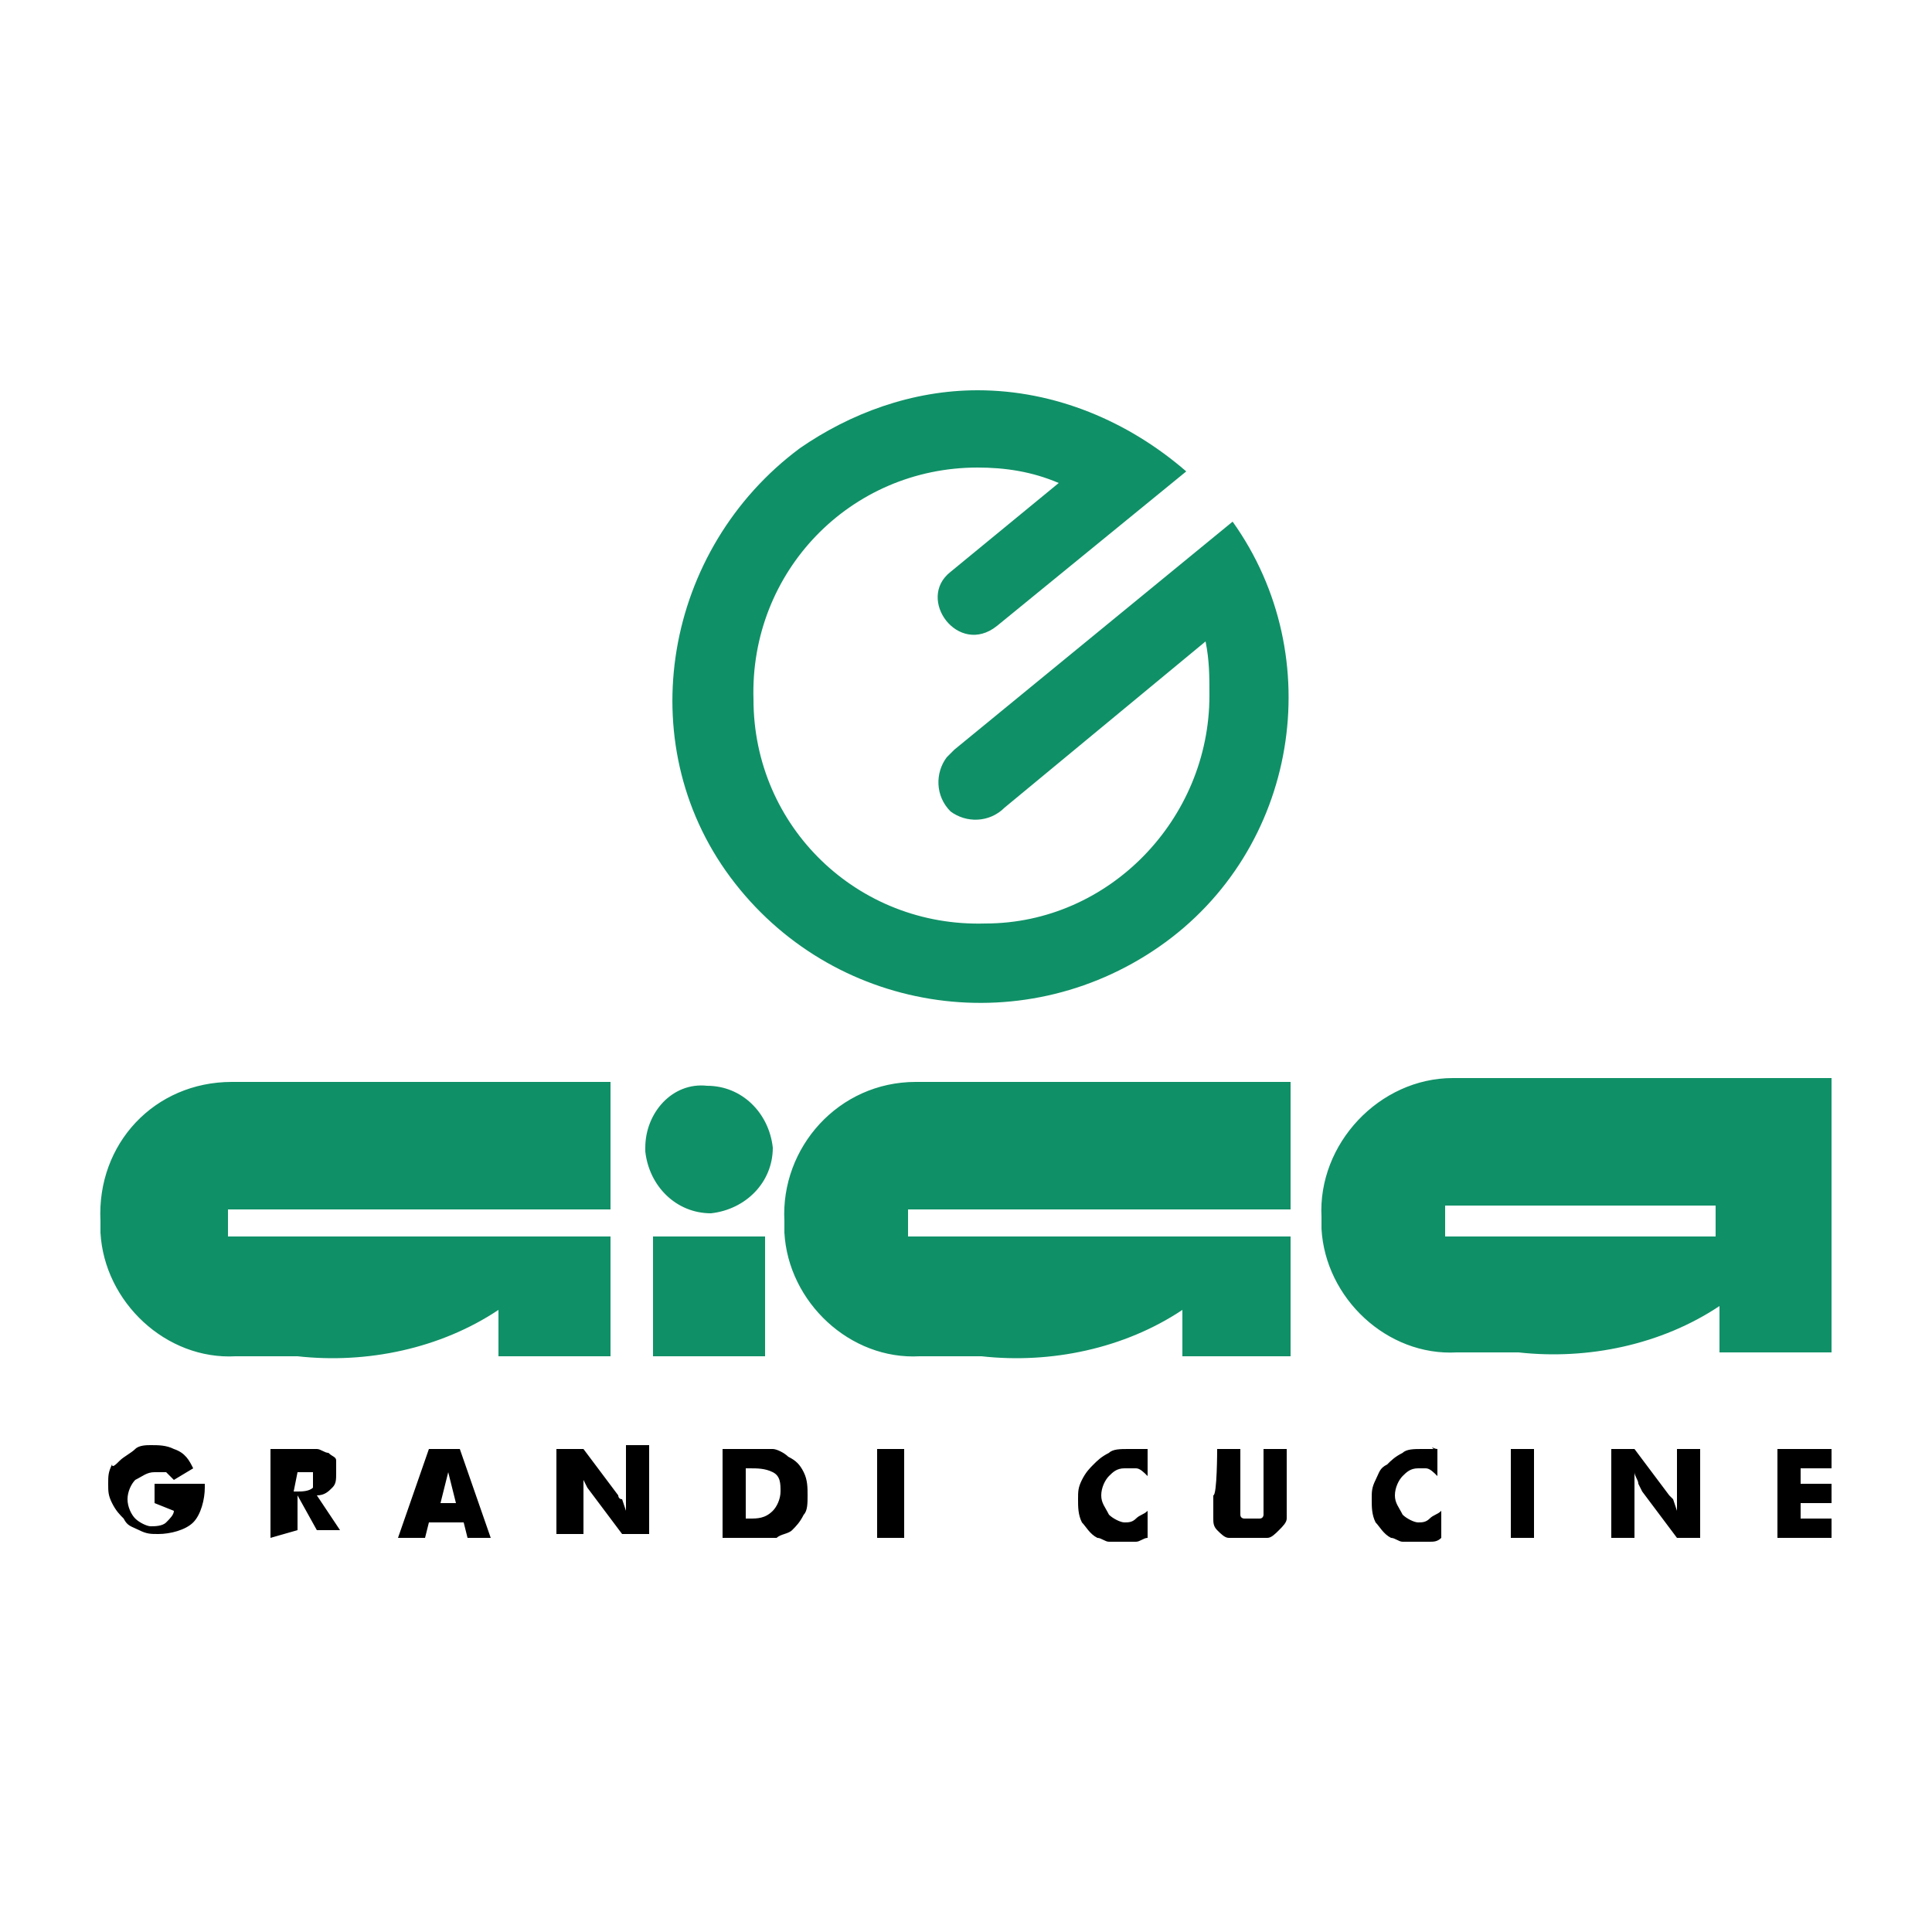 <?xml version="1.0" encoding="utf-8"?>
<!-- Generator: Adobe Illustrator 25.0.0, SVG Export Plug-In . SVG Version: 6.00 Build 0)  -->
<svg version="1.1" id="Capa_1" xmlns="http://www.w3.org/2000/svg" xmlns:xlink="http://www.w3.org/1999/xlink" x="0px" y="0px"
	 viewBox="0 0 50 50" style="enable-background:new 0 0 50 50;" xml:space="preserve">
<style type="text/css">
	.st0{fill-rule:evenodd;clip-rule:evenodd;fill:#109067;}
</style>
<g id="Capa_2_1_">
	<g id="Layer_1">
		<path class="st0" d="M16.9,32h2.9v3.1h-2.9V32z M18.3,28.1c0.9,0,1.6,0.7,1.7,1.6c0,0.9-0.7,1.6-1.6,1.7c-0.9,0-1.6-0.7-1.7-1.6
			c0,0,0-0.1,0-0.1C16.7,28.8,17.4,28,18.3,28.1C18.3,28,18.3,28,18.3,28.1L18.3,28.1z M33.4,28v3.3h-9.9V32h9.9v3.1h-2.8v-1.2
			c-1.5,1-3.4,1.4-5.2,1.2h-1.6c-1.8,0.1-3.4-1.4-3.5-3.2c0-0.1,0-0.2,0-0.3c-0.1-1.9,1.4-3.6,3.4-3.6c0.1,0,0.3,0,0.4,0L33.4,28z
			 M47.4,31.2v3.8h-2.9v-1.2c-1.5,1-3.4,1.4-5.2,1.2h-1.6c-1.8,0.1-3.4-1.4-3.5-3.2c0-0.1,0-0.2,0-0.3c-0.1-1.9,1.5-3.6,3.4-3.6
			c0.1,0,0.3,0,0.4,0h9.4L47.4,31.2L47.4,31.2z M44.4,31.2h-7V32h7L44.4,31.2L44.4,31.2z M31.2,16.6L26,20.9c-0.4,0.4-1,0.4-1.4,0.1
			c-0.4-0.4-0.4-1-0.1-1.4c0.1-0.1,0.1-0.1,0.2-0.2l7.2-5.9C34.4,17,33.6,22,30,24.5s-8.5,1.7-11.1-1.8s-1.7-8.5,1.8-11.1
			c1.3-0.9,2.9-1.5,4.6-1.5c2,0,3.9,0.8,5.4,2.1l-4.9,4c-1,0.8-2.1-0.7-1.2-1.4l2.8-2.3c-0.7-0.3-1.4-0.4-2.1-0.4
			c-3.3,0-5.9,2.7-5.8,6c0,3.3,2.7,5.9,6,5.8c3.2,0,5.8-2.7,5.8-5.9C31.3,17.5,31.3,17.1,31.2,16.6z M15.8,28v3.3H5.9V32h9.9v3.1
			h-2.9v-1.2c-1.5,1-3.4,1.4-5.2,1.2H6.1c-1.8,0.1-3.4-1.4-3.5-3.2c0-0.1,0-0.2,0-0.3C2.5,29.6,4,28,6,28c0.1,0,0.3,0,0.4,0L15.8,28
			z M15.8,28L15.8,28z"/>
		<path d="M46,39.8v-2.3h1.4V38h-0.8v0.4h0.8v0.5h-0.8v0.4h0.8v0.5L46,39.8z M41.7,39.8v-2.3h0.6l0.9,1.2l0.1,0.1l0.1,0.3
			c0-0.1,0-0.2,0-0.3c0-0.1,0-0.2,0-0.2v-1.1h0.6v2.3h-0.6l-0.9-1.2l-0.1-0.2c0-0.1-0.1-0.2-0.1-0.3c0,0.1,0,0.2,0,0.3
			c0,0.1,0,0.1,0,0.2v1.2H41.7z M39.1,39.8v-2.3h0.6v2.3H39.1z M37.2,37.5v0.7c-0.1-0.1-0.2-0.2-0.3-0.2C36.9,38,36.8,38,36.7,38
			c-0.2,0-0.3,0.1-0.4,0.2c-0.1,0.1-0.2,0.3-0.2,0.5c0,0.2,0.1,0.3,0.2,0.5c0.1,0.1,0.3,0.2,0.4,0.2c0.1,0,0.2,0,0.3-0.1
			c0.1-0.1,0.2-0.1,0.3-0.2v0.7c-0.1,0.1-0.2,0.1-0.3,0.1c-0.1,0-0.2,0-0.3,0c-0.1,0-0.2,0-0.4,0c-0.1,0-0.2-0.1-0.3-0.1
			c-0.2-0.1-0.3-0.3-0.4-0.4c-0.1-0.2-0.1-0.4-0.1-0.6c0-0.2,0-0.3,0.1-0.5c0.1-0.2,0.1-0.3,0.3-0.4c0.1-0.1,0.2-0.2,0.4-0.3
			c0.1-0.1,0.3-0.1,0.5-0.1c0.1,0,0.2,0,0.3,0C37,37.4,37.1,37.5,37.2,37.5L37.2,37.5z M31.5,37.5h0.6V39c0,0.1,0,0.1,0,0.2
			c0,0.1,0.1,0.1,0.1,0.1c0.1,0,0.1,0,0.2,0c0.1,0,0.1,0,0.2,0c0.1,0,0.1-0.1,0.1-0.1c0-0.1,0-0.1,0-0.2v-1.5h0.6v1.2
			c0,0.2,0,0.4,0,0.6c0,0.1-0.1,0.2-0.2,0.3c-0.1,0.1-0.2,0.2-0.3,0.2c-0.2,0-0.3,0-0.5,0c-0.2,0-0.3,0-0.5,0
			c-0.1,0-0.2-0.1-0.3-0.2c-0.1-0.1-0.1-0.2-0.1-0.3c0-0.2,0-0.4,0-0.6C31.5,38.7,31.5,37.5,31.5,37.5z M29.7,37.5v0.7
			c-0.1-0.1-0.2-0.2-0.3-0.2c-0.1,0-0.2,0-0.3,0c-0.2,0-0.3,0.1-0.4,0.2c-0.1,0.1-0.2,0.3-0.2,0.5c0,0.2,0.1,0.3,0.2,0.5
			c0.1,0.1,0.3,0.2,0.4,0.2c0.1,0,0.2,0,0.3-0.1c0.1-0.1,0.2-0.1,0.3-0.2v0.7c-0.1,0-0.2,0.1-0.3,0.1H29c-0.1,0-0.2,0-0.3,0
			c-0.1,0-0.2-0.1-0.3-0.1c-0.2-0.1-0.3-0.3-0.4-0.4c-0.1-0.2-0.1-0.4-0.1-0.6c0-0.2,0-0.3,0.1-0.5c0.1-0.2,0.2-0.3,0.3-0.4
			c0.1-0.1,0.2-0.2,0.4-0.3c0.1-0.1,0.3-0.1,0.5-0.1c0.1,0,0.2,0,0.3,0C29.4,37.5,29.5,37.5,29.7,37.5L29.7,37.5z M22.7,39.8v-2.3
			h0.7v2.3H22.7z M19.3,39.3h0.1c0.2,0,0.4,0,0.6-0.2c0.1-0.1,0.2-0.3,0.2-0.5c0-0.2,0-0.4-0.2-0.5C19.8,38,19.6,38,19.4,38h-0.1
			C19.3,38,19.3,39.3,19.3,39.3z M18.7,39.8v-2.3h0.5c0.3,0,0.5,0,0.8,0c0.1,0,0.3,0.1,0.4,0.2c0.2,0.1,0.3,0.2,0.4,0.4
			c0.1,0.2,0.1,0.4,0.1,0.6c0,0.2,0,0.4-0.1,0.5c-0.1,0.2-0.2,0.3-0.3,0.4c-0.1,0.1-0.3,0.1-0.4,0.2c-0.2,0-0.4,0-0.7,0L18.7,39.8
			L18.7,39.8z M14.4,39.8v-2.3h0.7l0.9,1.2c0,0,0,0.1,0.1,0.1l0.1,0.3c0-0.1,0-0.2,0-0.3v-1.4h0.6v2.3h-0.7l-0.9-1.2l-0.1-0.2v-0.3
			c0,0.1,0,0.2,0,0.3c0,0.1,0,0.1,0,0.2v1.2H14.4z M10.3,39.8l0.8-2.3h0.8l0.8,2.3h-0.6L12,39.4h-0.9L11,39.8L10.3,39.8z M11.2,38.9
			h0.6l-0.2-0.8c0,0,0-0.1,0-0.1c0-0.1,0-0.1,0-0.2V38v0.1l-0.2,0.8L11.2,38.9z M7.6,38.6h0.1c0.1,0,0.3,0,0.4-0.1
			c0-0.1,0-0.2,0-0.2c0-0.1,0-0.2,0-0.2c-0.1,0-0.2,0-0.3,0H7.7L7.6,38.6L7.6,38.6z M7,39.8v-2.3h0.7h0.5c0.1,0,0.2,0.1,0.3,0.1
			c0.1,0.1,0.2,0.1,0.2,0.2c0,0.1,0,0.2,0,0.3c0,0.2,0,0.3-0.1,0.4c-0.1,0.1-0.2,0.2-0.4,0.2l0.6,0.9H8.2l-0.5-0.9v0.9L7,39.8z
			 M4,38.9v-0.5h1.3v0.1c0,0.3-0.1,0.7-0.3,0.9c-0.2,0.2-0.6,0.3-0.9,0.3c-0.2,0-0.3,0-0.5-0.1c-0.2-0.1-0.3-0.1-0.4-0.3
			c-0.1-0.1-0.2-0.2-0.3-0.4c-0.1-0.2-0.1-0.3-0.1-0.5c0-0.2,0-0.3,0.1-0.5C2.9,38,3,37.9,3.1,37.8c0.1-0.1,0.3-0.2,0.4-0.3
			c0.1-0.1,0.3-0.1,0.4-0.1c0.2,0,0.4,0,0.6,0.1C4.8,37.6,4.9,37.8,5,38l-0.5,0.3c-0.1-0.1-0.1-0.1-0.2-0.2c-0.1,0-0.2,0-0.3,0
			c-0.2,0-0.3,0.1-0.5,0.2c-0.1,0.1-0.2,0.3-0.2,0.5c0,0.2,0.1,0.4,0.2,0.5c0.1,0.1,0.3,0.2,0.4,0.2c0.1,0,0.3,0,0.4-0.1
			c0.1-0.1,0.2-0.2,0.2-0.3L4,38.9z"/>
	</g>
</g>
</svg>
